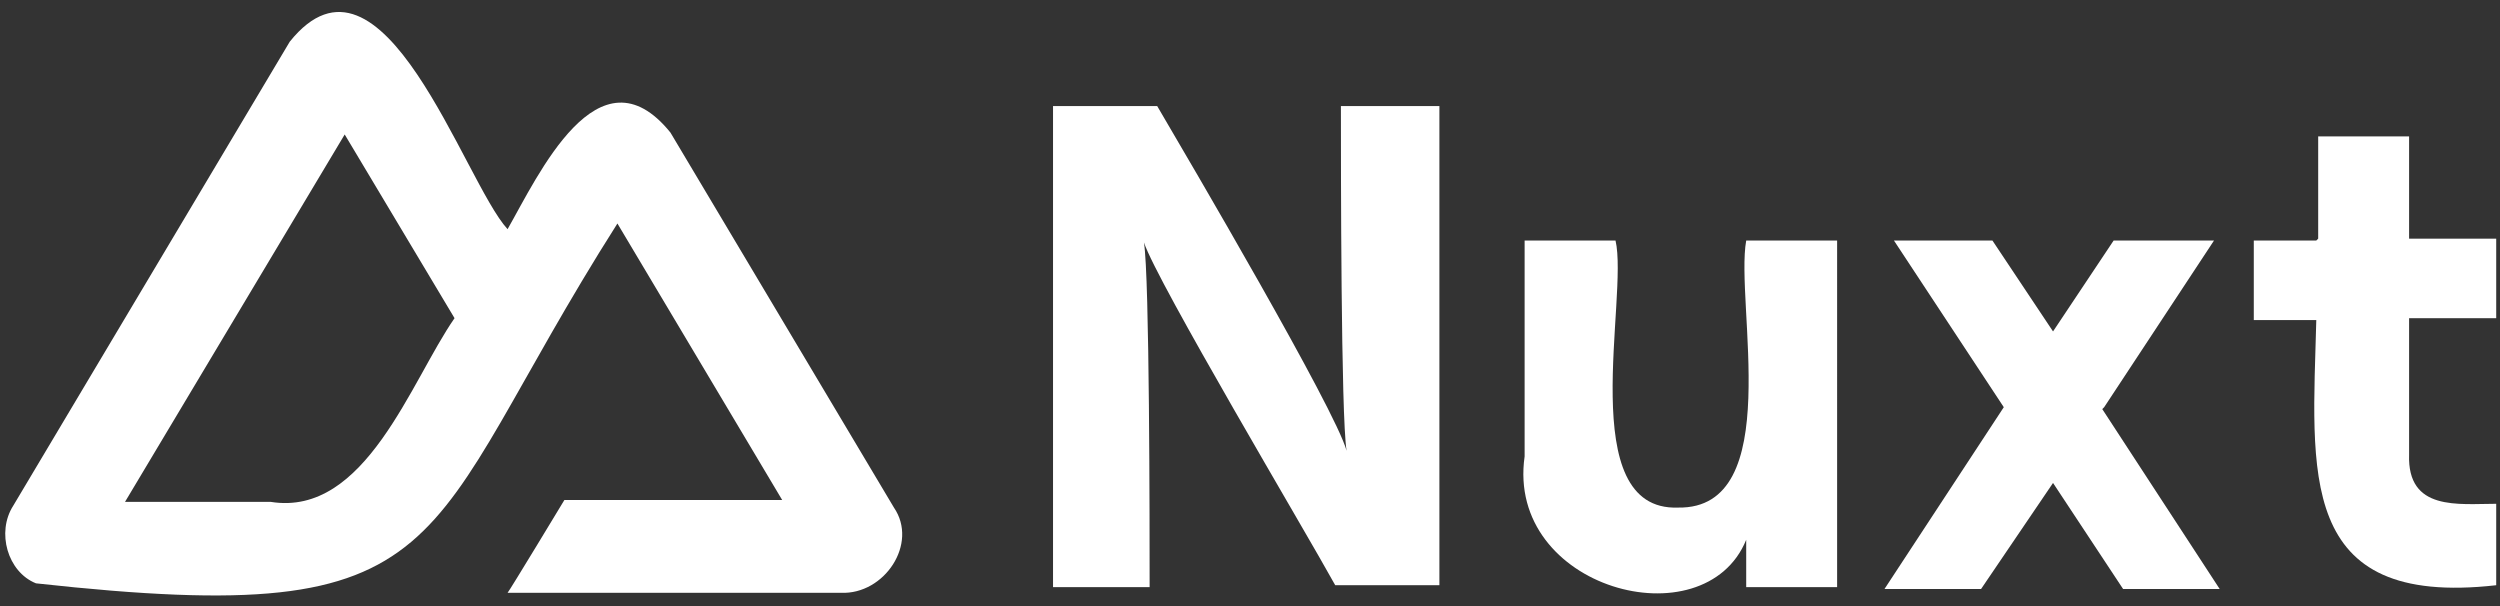 <?xml version="1.0" encoding="UTF-8"?>
<svg xmlns="http://www.w3.org/2000/svg" version="1.1" viewBox="0 0 132 32">
  <rect x="0" y="0" width="132" height="32" fill="#333333" stroke="none"/>
  <defs>
    <style>
      .cls-1 {
        fill: #fff;
      }
    </style>
  </defs>
  <!-- Generator: Adobe Illustrator 28.7.2, SVG Export Plug-In . SVG Version: 1.2.0 Build 154)  -->
  <g>
    <g id="Vrstva_1">
      <g>
        <path class="cls-1" d="M26.8,31.3h17.6c2.3.1,4.1-2.6,2.8-4.5,0,0-11.8-19.8-11.8-19.8-3.8-4.7-7,2.3-8.6,5.1-2.3-2.5-6.6-16-11.5-9.9,0,0-14.6,24.5-14.6,24.5-.9,1.4-.3,3.5,1.2,4.1,22.7,2.5,19.9-2,30.7-19l8.7,14.6h-11.5c0,0-2.9,4.8-3,4.9ZM14.3,26.5h-7.7L18.2,7.1l5.8,9.7c-2.3,3.3-4.7,10.5-9.7,9.7Z"/>
        <path class="cls-1" d="M60.7,31c0-3.1,0-16.4-.3-18.2.7,2.1,8.5,15.2,10.1,18.1h5.5V5.6h-5.2c0,3.1,0,16.4.3,18.2-.6-2.2-8.3-15.3-10-18.2h-5.5v25.4h5.2-.1Z"/>
        <path class="cls-1" d="M92.2,12.7c-.6,3.3,2.1,14.2-3.6,14.1-5.5.2-2.6-11.1-3.3-14.1h-4.8v11.4c-1,7,9.5,9.8,11.7,4.4v2.5h4.8V12.7h-4.8Z"/>
        <path class="cls-1" d="M111.1,21.5l5.8-8.8h-5.3l-3.2,4.8-3.2-4.8h-5.2l5.8,8.8-6.3,9.6h5.1l3.8-5.6,3.7,5.6h5.1l-6.2-9.5h0Z"/>
        <path class="cls-1" d="M122.3,12.7h-3.3v4.2h3.3c-.2,8-1.1,15.2,9.5,14v-4.3c-2,0-4.7.4-4.6-2.6,0,0,0-7.2,0-7.2h4.6v-4.2h-4.6v-5.4h-4.8v5.4h0Z"/>
      </g>
    </g>
  </g>
</svg>
